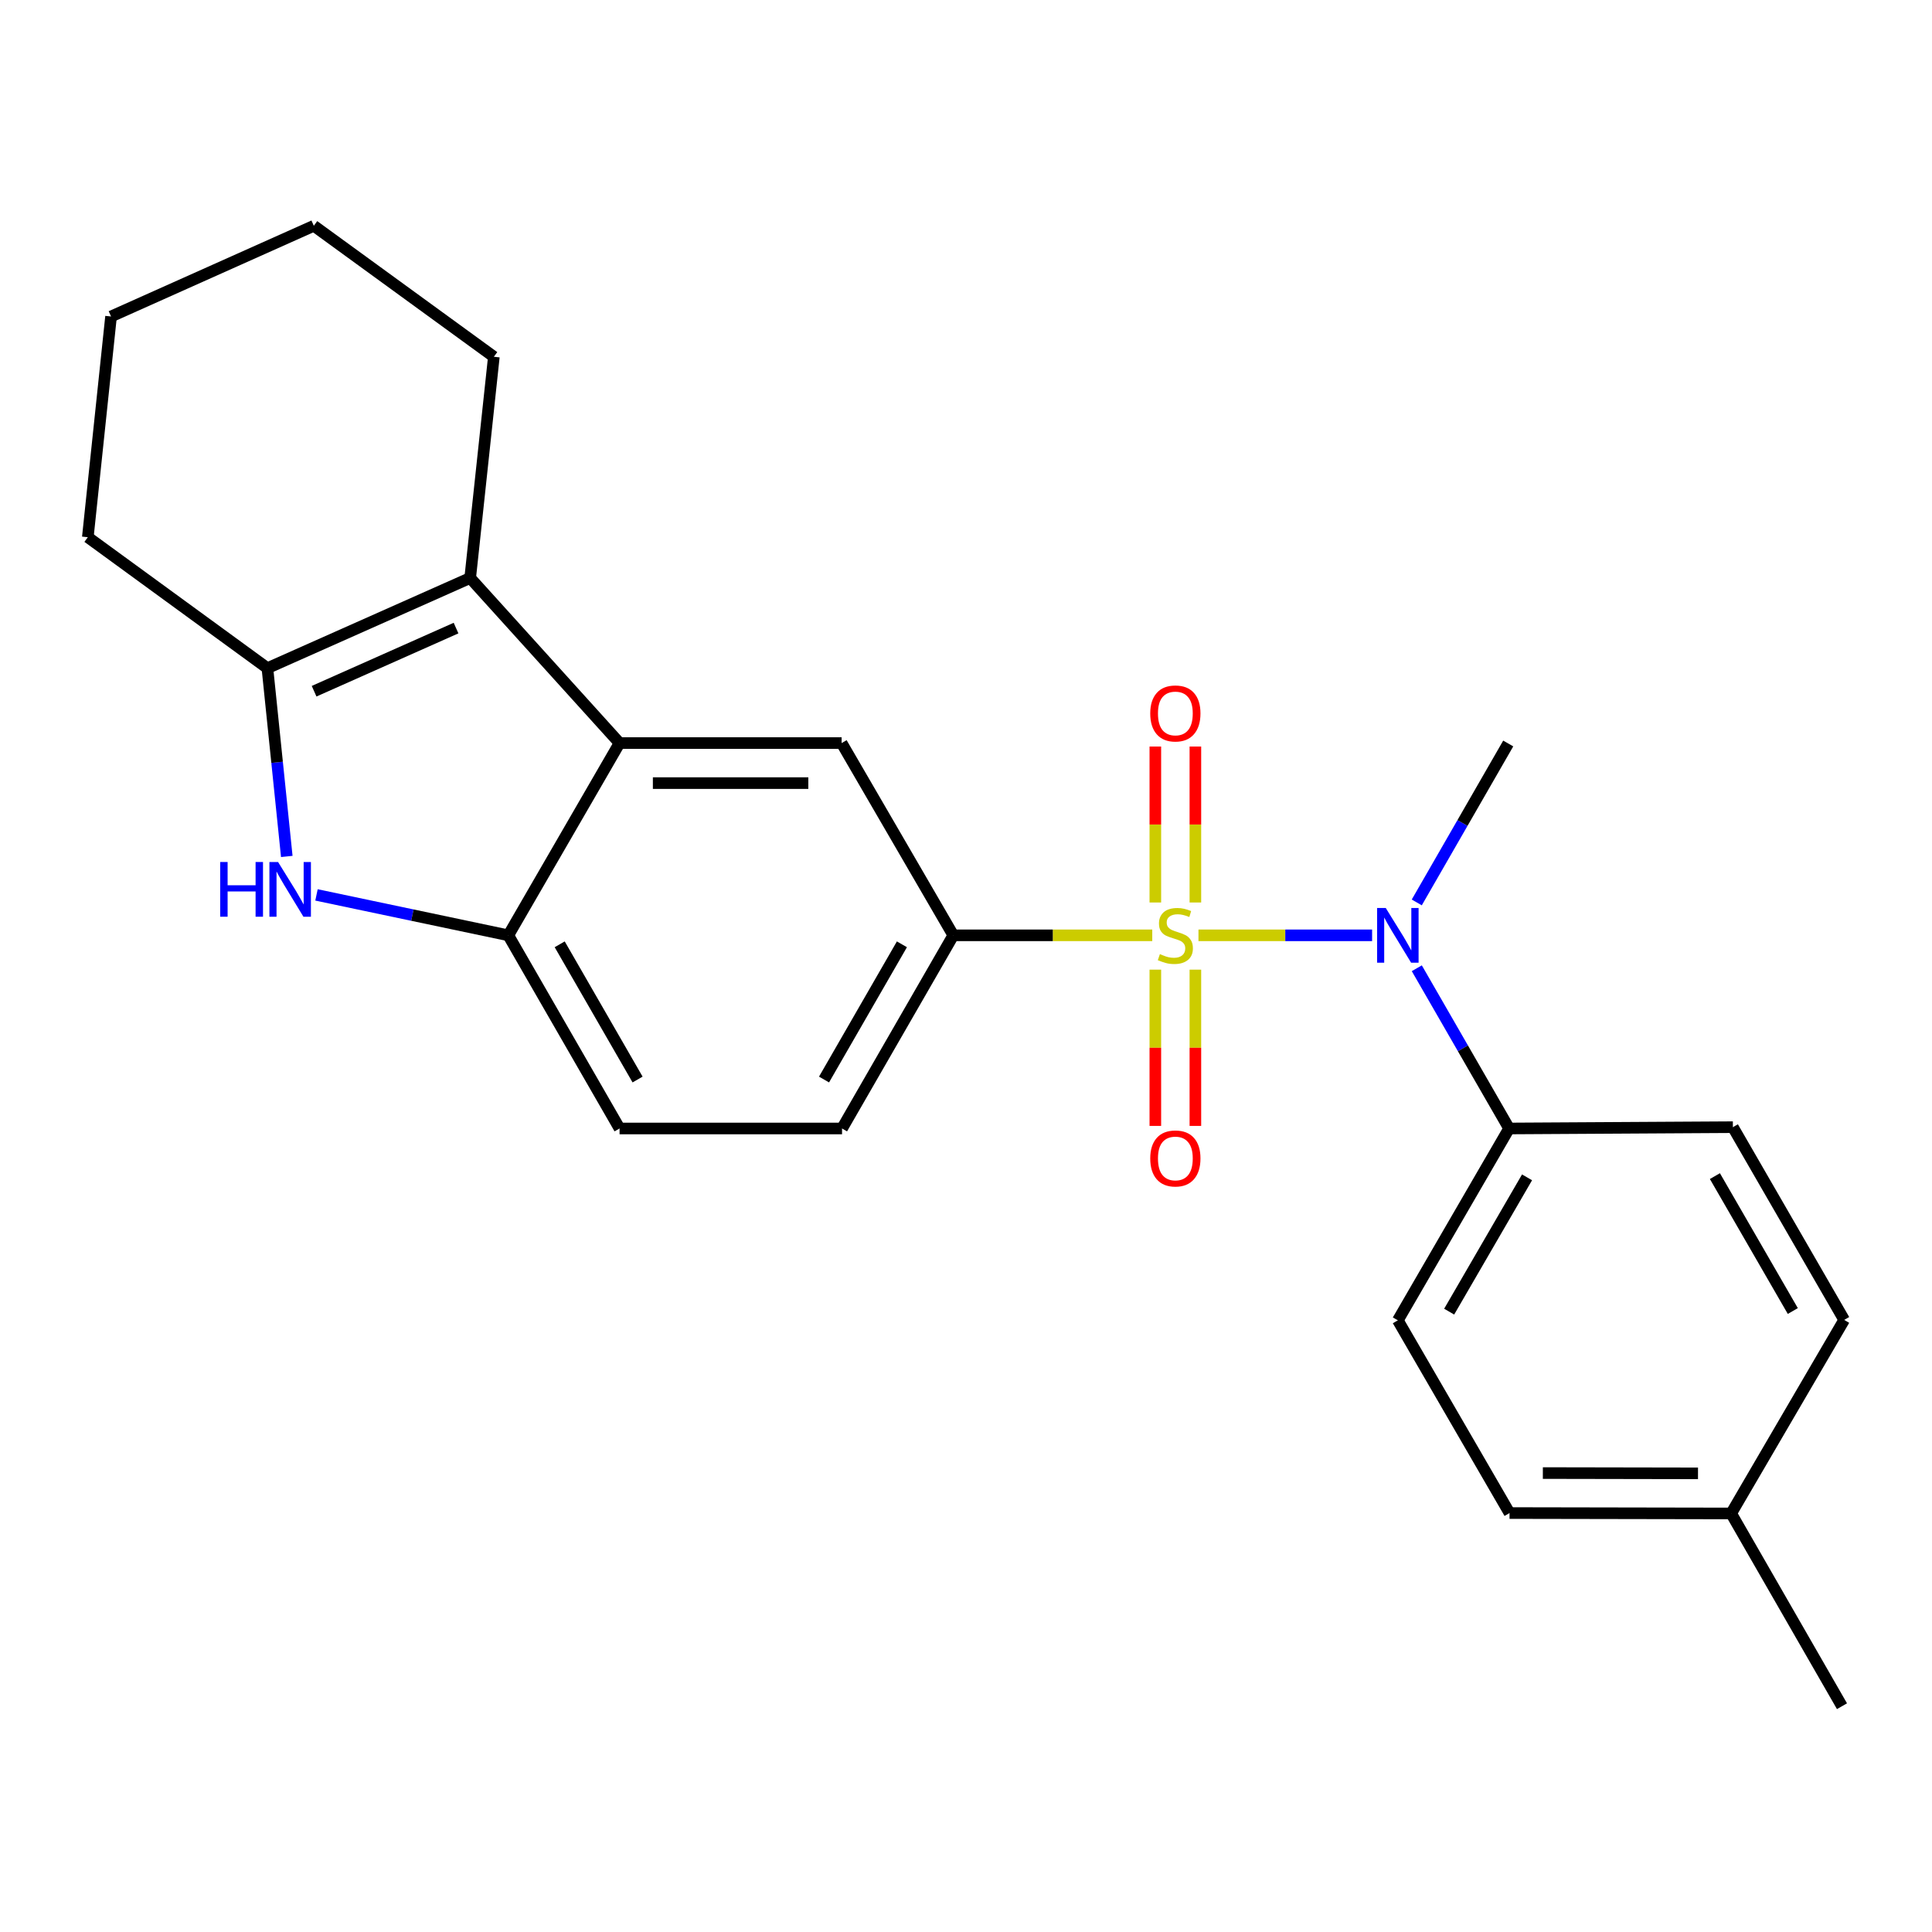 <?xml version='1.0' encoding='iso-8859-1'?>
<svg version='1.1' baseProfile='full'
              xmlns='http://www.w3.org/2000/svg'
                      xmlns:rdkit='http://www.rdkit.org/xml'
                      xmlns:xlink='http://www.w3.org/1999/xlink'
                  xml:space='preserve'
width='1000px' height='1000px' viewBox='0 0 1000 1000'>
<!-- END OF HEADER -->
<rect style='opacity:1.0;fill:#FFFFFF;stroke:none' width='1000' height='1000' x='0' y='0'> </rect>
<path class='bond-4' d='M 620.322,484.122 L 665.26,484.122' style='fill:none;fill-rule:evenodd;stroke:#CCCC00;stroke-width:6px;stroke-linecap:butt;stroke-linejoin:miter;stroke-opacity:1' />
<path class='bond-4' d='M 665.26,484.122 L 710.199,484.122' style='fill:none;fill-rule:evenodd;stroke:#0000FF;stroke-width:6px;stroke-linecap:butt;stroke-linejoin:miter;stroke-opacity:1' />
<path class='bond-5' d='M 596.409,484.122 L 544.917,484.122' style='fill:none;fill-rule:evenodd;stroke:#CCCC00;stroke-width:6px;stroke-linecap:butt;stroke-linejoin:miter;stroke-opacity:1' />
<path class='bond-5' d='M 544.917,484.122 L 493.425,484.122' style='fill:none;fill-rule:evenodd;stroke:#000000;stroke-width:6px;stroke-linecap:butt;stroke-linejoin:miter;stroke-opacity:1' />
<path class='bond-8' d='M 598,501.887 L 598,542.328' style='fill:none;fill-rule:evenodd;stroke:#CCCC00;stroke-width:6px;stroke-linecap:butt;stroke-linejoin:miter;stroke-opacity:1' />
<path class='bond-8' d='M 598,542.328 L 598,582.77' style='fill:none;fill-rule:evenodd;stroke:#FF0000;stroke-width:6px;stroke-linecap:butt;stroke-linejoin:miter;stroke-opacity:1' />
<path class='bond-8' d='M 618.726,501.887 L 618.726,542.328' style='fill:none;fill-rule:evenodd;stroke:#CCCC00;stroke-width:6px;stroke-linecap:butt;stroke-linejoin:miter;stroke-opacity:1' />
<path class='bond-8' d='M 618.726,542.328 L 618.726,582.77' style='fill:none;fill-rule:evenodd;stroke:#FF0000;stroke-width:6px;stroke-linecap:butt;stroke-linejoin:miter;stroke-opacity:1' />
<path class='bond-9' d='M 618.726,467.128 L 618.726,426.766' style='fill:none;fill-rule:evenodd;stroke:#CCCC00;stroke-width:6px;stroke-linecap:butt;stroke-linejoin:miter;stroke-opacity:1' />
<path class='bond-9' d='M 618.726,426.766 L 618.726,386.404' style='fill:none;fill-rule:evenodd;stroke:#FF0000;stroke-width:6px;stroke-linecap:butt;stroke-linejoin:miter;stroke-opacity:1' />
<path class='bond-9' d='M 598,467.128 L 598,426.766' style='fill:none;fill-rule:evenodd;stroke:#CCCC00;stroke-width:6px;stroke-linecap:butt;stroke-linejoin:miter;stroke-opacity:1' />
<path class='bond-9' d='M 598,426.766 L 598,386.404' style='fill:none;fill-rule:evenodd;stroke:#FF0000;stroke-width:6px;stroke-linecap:butt;stroke-linejoin:miter;stroke-opacity:1' />
<path class='bond-0' d='M 320.685,384.613 L 435.623,384.613' style='fill:none;fill-rule:evenodd;stroke:#000000;stroke-width:6px;stroke-linecap:butt;stroke-linejoin:miter;stroke-opacity:1' />
<path class='bond-0' d='M 337.926,405.339 L 418.382,405.339' style='fill:none;fill-rule:evenodd;stroke:#000000;stroke-width:6px;stroke-linecap:butt;stroke-linejoin:miter;stroke-opacity:1' />
<path class='bond-2' d='M 320.685,384.613 L 243.365,299.153' style='fill:none;fill-rule:evenodd;stroke:#000000;stroke-width:6px;stroke-linecap:butt;stroke-linejoin:miter;stroke-opacity:1' />
<path class='bond-24' d='M 320.685,384.613 L 263.101,484.122' style='fill:none;fill-rule:evenodd;stroke:#000000;stroke-width:6px;stroke-linecap:butt;stroke-linejoin:miter;stroke-opacity:1' />
<path class='bond-1' d='M 163.815,463.203 L 213.458,473.662' style='fill:none;fill-rule:evenodd;stroke:#0000FF;stroke-width:6px;stroke-linecap:butt;stroke-linejoin:miter;stroke-opacity:1' />
<path class='bond-1' d='M 213.458,473.662 L 263.101,484.122' style='fill:none;fill-rule:evenodd;stroke:#000000;stroke-width:6px;stroke-linecap:butt;stroke-linejoin:miter;stroke-opacity:1' />
<path class='bond-25' d='M 148.437,443.295 L 143.424,394.57' style='fill:none;fill-rule:evenodd;stroke:#0000FF;stroke-width:6px;stroke-linecap:butt;stroke-linejoin:miter;stroke-opacity:1' />
<path class='bond-25' d='M 143.424,394.57 L 138.411,345.844' style='fill:none;fill-rule:evenodd;stroke:#000000;stroke-width:6px;stroke-linecap:butt;stroke-linejoin:miter;stroke-opacity:1' />
<path class='bond-3' d='M 243.365,299.153 L 138.411,345.844' style='fill:none;fill-rule:evenodd;stroke:#000000;stroke-width:6px;stroke-linecap:butt;stroke-linejoin:miter;stroke-opacity:1' />
<path class='bond-3' d='M 236.047,325.093 L 162.578,357.777' style='fill:none;fill-rule:evenodd;stroke:#000000;stroke-width:6px;stroke-linecap:butt;stroke-linejoin:miter;stroke-opacity:1' />
<path class='bond-15' d='M 243.365,299.153 L 255.617,184.665' style='fill:none;fill-rule:evenodd;stroke:#000000;stroke-width:6px;stroke-linecap:butt;stroke-linejoin:miter;stroke-opacity:1' />
<path class='bond-19' d='M 138.411,345.844 L 45.455,278.058' style='fill:none;fill-rule:evenodd;stroke:#000000;stroke-width:6px;stroke-linecap:butt;stroke-linejoin:miter;stroke-opacity:1' />
<path class='bond-10' d='M 733.336,501.166 L 757.219,542.634' style='fill:none;fill-rule:evenodd;stroke:#0000FF;stroke-width:6px;stroke-linecap:butt;stroke-linejoin:miter;stroke-opacity:1' />
<path class='bond-10' d='M 757.219,542.634 L 781.103,584.102' style='fill:none;fill-rule:evenodd;stroke:#000000;stroke-width:6px;stroke-linecap:butt;stroke-linejoin:miter;stroke-opacity:1' />
<path class='bond-20' d='M 733.315,467.098 L 756.985,425.965' style='fill:none;fill-rule:evenodd;stroke:#0000FF;stroke-width:6px;stroke-linecap:butt;stroke-linejoin:miter;stroke-opacity:1' />
<path class='bond-20' d='M 756.985,425.965 L 780.654,384.832' style='fill:none;fill-rule:evenodd;stroke:#000000;stroke-width:6px;stroke-linecap:butt;stroke-linejoin:miter;stroke-opacity:1' />
<path class='bond-7' d='M 493.425,484.122 L 435.623,384.613' style='fill:none;fill-rule:evenodd;stroke:#000000;stroke-width:6px;stroke-linecap:butt;stroke-linejoin:miter;stroke-opacity:1' />
<path class='bond-11' d='M 493.425,484.122 L 435.841,584.102' style='fill:none;fill-rule:evenodd;stroke:#000000;stroke-width:6px;stroke-linecap:butt;stroke-linejoin:miter;stroke-opacity:1' />
<path class='bond-11' d='M 466.828,488.774 L 426.519,558.761' style='fill:none;fill-rule:evenodd;stroke:#000000;stroke-width:6px;stroke-linecap:butt;stroke-linejoin:miter;stroke-opacity:1' />
<path class='bond-6' d='M 263.101,484.122 L 320.685,584.102' style='fill:none;fill-rule:evenodd;stroke:#000000;stroke-width:6px;stroke-linecap:butt;stroke-linejoin:miter;stroke-opacity:1' />
<path class='bond-6' d='M 289.699,488.774 L 330.008,558.761' style='fill:none;fill-rule:evenodd;stroke:#000000;stroke-width:6px;stroke-linecap:butt;stroke-linejoin:miter;stroke-opacity:1' />
<path class='bond-13' d='M 781.103,584.102 L 723.519,683.403' style='fill:none;fill-rule:evenodd;stroke:#000000;stroke-width:6px;stroke-linecap:butt;stroke-linejoin:miter;stroke-opacity:1' />
<path class='bond-13' d='M 790.395,609.394 L 750.086,678.905' style='fill:none;fill-rule:evenodd;stroke:#000000;stroke-width:6px;stroke-linecap:butt;stroke-linejoin:miter;stroke-opacity:1' />
<path class='bond-14' d='M 781.103,584.102 L 896.939,583.422' style='fill:none;fill-rule:evenodd;stroke:#000000;stroke-width:6px;stroke-linecap:butt;stroke-linejoin:miter;stroke-opacity:1' />
<path class='bond-12' d='M 435.841,584.102 L 320.685,584.102' style='fill:none;fill-rule:evenodd;stroke:#000000;stroke-width:6px;stroke-linecap:butt;stroke-linejoin:miter;stroke-opacity:1' />
<path class='bond-17' d='M 723.519,683.403 L 781.333,783.152' style='fill:none;fill-rule:evenodd;stroke:#000000;stroke-width:6px;stroke-linecap:butt;stroke-linejoin:miter;stroke-opacity:1' />
<path class='bond-16' d='M 896.939,583.422 L 954.545,683.184' style='fill:none;fill-rule:evenodd;stroke:#000000;stroke-width:6px;stroke-linecap:butt;stroke-linejoin:miter;stroke-opacity:1' />
<path class='bond-16' d='M 887.631,608.751 L 927.956,678.584' style='fill:none;fill-rule:evenodd;stroke:#000000;stroke-width:6px;stroke-linecap:butt;stroke-linejoin:miter;stroke-opacity:1' />
<path class='bond-22' d='M 255.617,184.665 L 162.43,116.867' style='fill:none;fill-rule:evenodd;stroke:#000000;stroke-width:6px;stroke-linecap:butt;stroke-linejoin:miter;stroke-opacity:1' />
<path class='bond-18' d='M 954.545,683.184 L 896.052,783.36' style='fill:none;fill-rule:evenodd;stroke:#000000;stroke-width:6px;stroke-linecap:butt;stroke-linejoin:miter;stroke-opacity:1' />
<path class='bond-26' d='M 781.333,783.152 L 896.052,783.36' style='fill:none;fill-rule:evenodd;stroke:#000000;stroke-width:6px;stroke-linecap:butt;stroke-linejoin:miter;stroke-opacity:1' />
<path class='bond-26' d='M 798.578,762.458 L 878.882,762.603' style='fill:none;fill-rule:evenodd;stroke:#000000;stroke-width:6px;stroke-linecap:butt;stroke-linejoin:miter;stroke-opacity:1' />
<path class='bond-21' d='M 896.052,783.36 L 953.406,883.133' style='fill:none;fill-rule:evenodd;stroke:#000000;stroke-width:6px;stroke-linecap:butt;stroke-linejoin:miter;stroke-opacity:1' />
<path class='bond-27' d='M 45.455,278.058 L 57.476,163.812' style='fill:none;fill-rule:evenodd;stroke:#000000;stroke-width:6px;stroke-linecap:butt;stroke-linejoin:miter;stroke-opacity:1' />
<path class='bond-23' d='M 162.43,116.867 L 57.476,163.812' style='fill:none;fill-rule:evenodd;stroke:#000000;stroke-width:6px;stroke-linecap:butt;stroke-linejoin:miter;stroke-opacity:1' />
<path  class='atom-0' d='M 600.363 493.842
Q 600.683 493.962, 602.003 494.522
Q 603.323 495.082, 604.763 495.442
Q 606.243 495.762, 607.683 495.762
Q 610.363 495.762, 611.923 494.482
Q 613.483 493.162, 613.483 490.882
Q 613.483 489.322, 612.683 488.362
Q 611.923 487.402, 610.723 486.882
Q 609.523 486.362, 607.523 485.762
Q 605.003 485.002, 603.483 484.282
Q 602.003 483.562, 600.923 482.042
Q 599.883 480.522, 599.883 477.962
Q 599.883 474.402, 602.283 472.202
Q 604.723 470.002, 609.523 470.002
Q 612.803 470.002, 616.523 471.562
L 615.603 474.642
Q 612.203 473.242, 609.643 473.242
Q 606.883 473.242, 605.363 474.402
Q 603.843 475.522, 603.883 477.482
Q 603.883 479.002, 604.643 479.922
Q 605.443 480.842, 606.563 481.362
Q 607.723 481.882, 609.643 482.482
Q 612.203 483.282, 613.723 484.082
Q 615.243 484.882, 616.323 486.522
Q 617.443 488.122, 617.443 490.882
Q 617.443 494.802, 614.803 496.922
Q 612.203 499.002, 607.843 499.002
Q 605.323 499.002, 603.403 498.442
Q 601.523 497.922, 599.283 497.002
L 600.363 493.842
' fill='#CCCC00'/>
<path  class='atom-2' d='M 113.97 446.173
L 117.81 446.173
L 117.81 458.213
L 132.29 458.213
L 132.29 446.173
L 136.13 446.173
L 136.13 474.493
L 132.29 474.493
L 132.29 461.413
L 117.81 461.413
L 117.81 474.493
L 113.97 474.493
L 113.97 446.173
' fill='#0000FF'/>
<path  class='atom-2' d='M 143.93 446.173
L 153.21 461.173
Q 154.13 462.653, 155.61 465.333
Q 157.09 468.013, 157.17 468.173
L 157.17 446.173
L 160.93 446.173
L 160.93 474.493
L 157.05 474.493
L 147.09 458.093
Q 145.93 456.173, 144.69 453.973
Q 143.49 451.773, 143.13 451.093
L 143.13 474.493
L 139.45 474.493
L 139.45 446.173
L 143.93 446.173
' fill='#0000FF'/>
<path  class='atom-5' d='M 717.259 469.962
L 726.539 484.962
Q 727.459 486.442, 728.939 489.122
Q 730.419 491.802, 730.499 491.962
L 730.499 469.962
L 734.259 469.962
L 734.259 498.282
L 730.379 498.282
L 720.419 481.882
Q 719.259 479.962, 718.019 477.762
Q 716.819 475.562, 716.459 474.882
L 716.459 498.282
L 712.779 498.282
L 712.779 469.962
L 717.259 469.962
' fill='#0000FF'/>
<path  class='atom-9' d='M 595.363 599.611
Q 595.363 592.811, 598.723 589.011
Q 602.083 585.211, 608.363 585.211
Q 614.643 585.211, 618.003 589.011
Q 621.363 592.811, 621.363 599.611
Q 621.363 606.491, 617.963 610.411
Q 614.563 614.291, 608.363 614.291
Q 602.123 614.291, 598.723 610.411
Q 595.363 606.531, 595.363 599.611
M 608.363 611.091
Q 612.683 611.091, 615.003 608.211
Q 617.363 605.291, 617.363 599.611
Q 617.363 594.051, 615.003 591.251
Q 612.683 588.411, 608.363 588.411
Q 604.043 588.411, 601.683 591.211
Q 599.363 594.011, 599.363 599.611
Q 599.363 605.331, 601.683 608.211
Q 604.043 611.091, 608.363 611.091
' fill='#FF0000'/>
<path  class='atom-10' d='M 595.363 369.276
Q 595.363 362.476, 598.723 358.676
Q 602.083 354.876, 608.363 354.876
Q 614.643 354.876, 618.003 358.676
Q 621.363 362.476, 621.363 369.276
Q 621.363 376.156, 617.963 380.076
Q 614.563 383.956, 608.363 383.956
Q 602.123 383.956, 598.723 380.076
Q 595.363 376.196, 595.363 369.276
M 608.363 380.756
Q 612.683 380.756, 615.003 377.876
Q 617.363 374.956, 617.363 369.276
Q 617.363 363.716, 615.003 360.916
Q 612.683 358.076, 608.363 358.076
Q 604.043 358.076, 601.683 360.876
Q 599.363 363.676, 599.363 369.276
Q 599.363 374.996, 601.683 377.876
Q 604.043 380.756, 608.363 380.756
' fill='#FF0000'/>
</svg>
